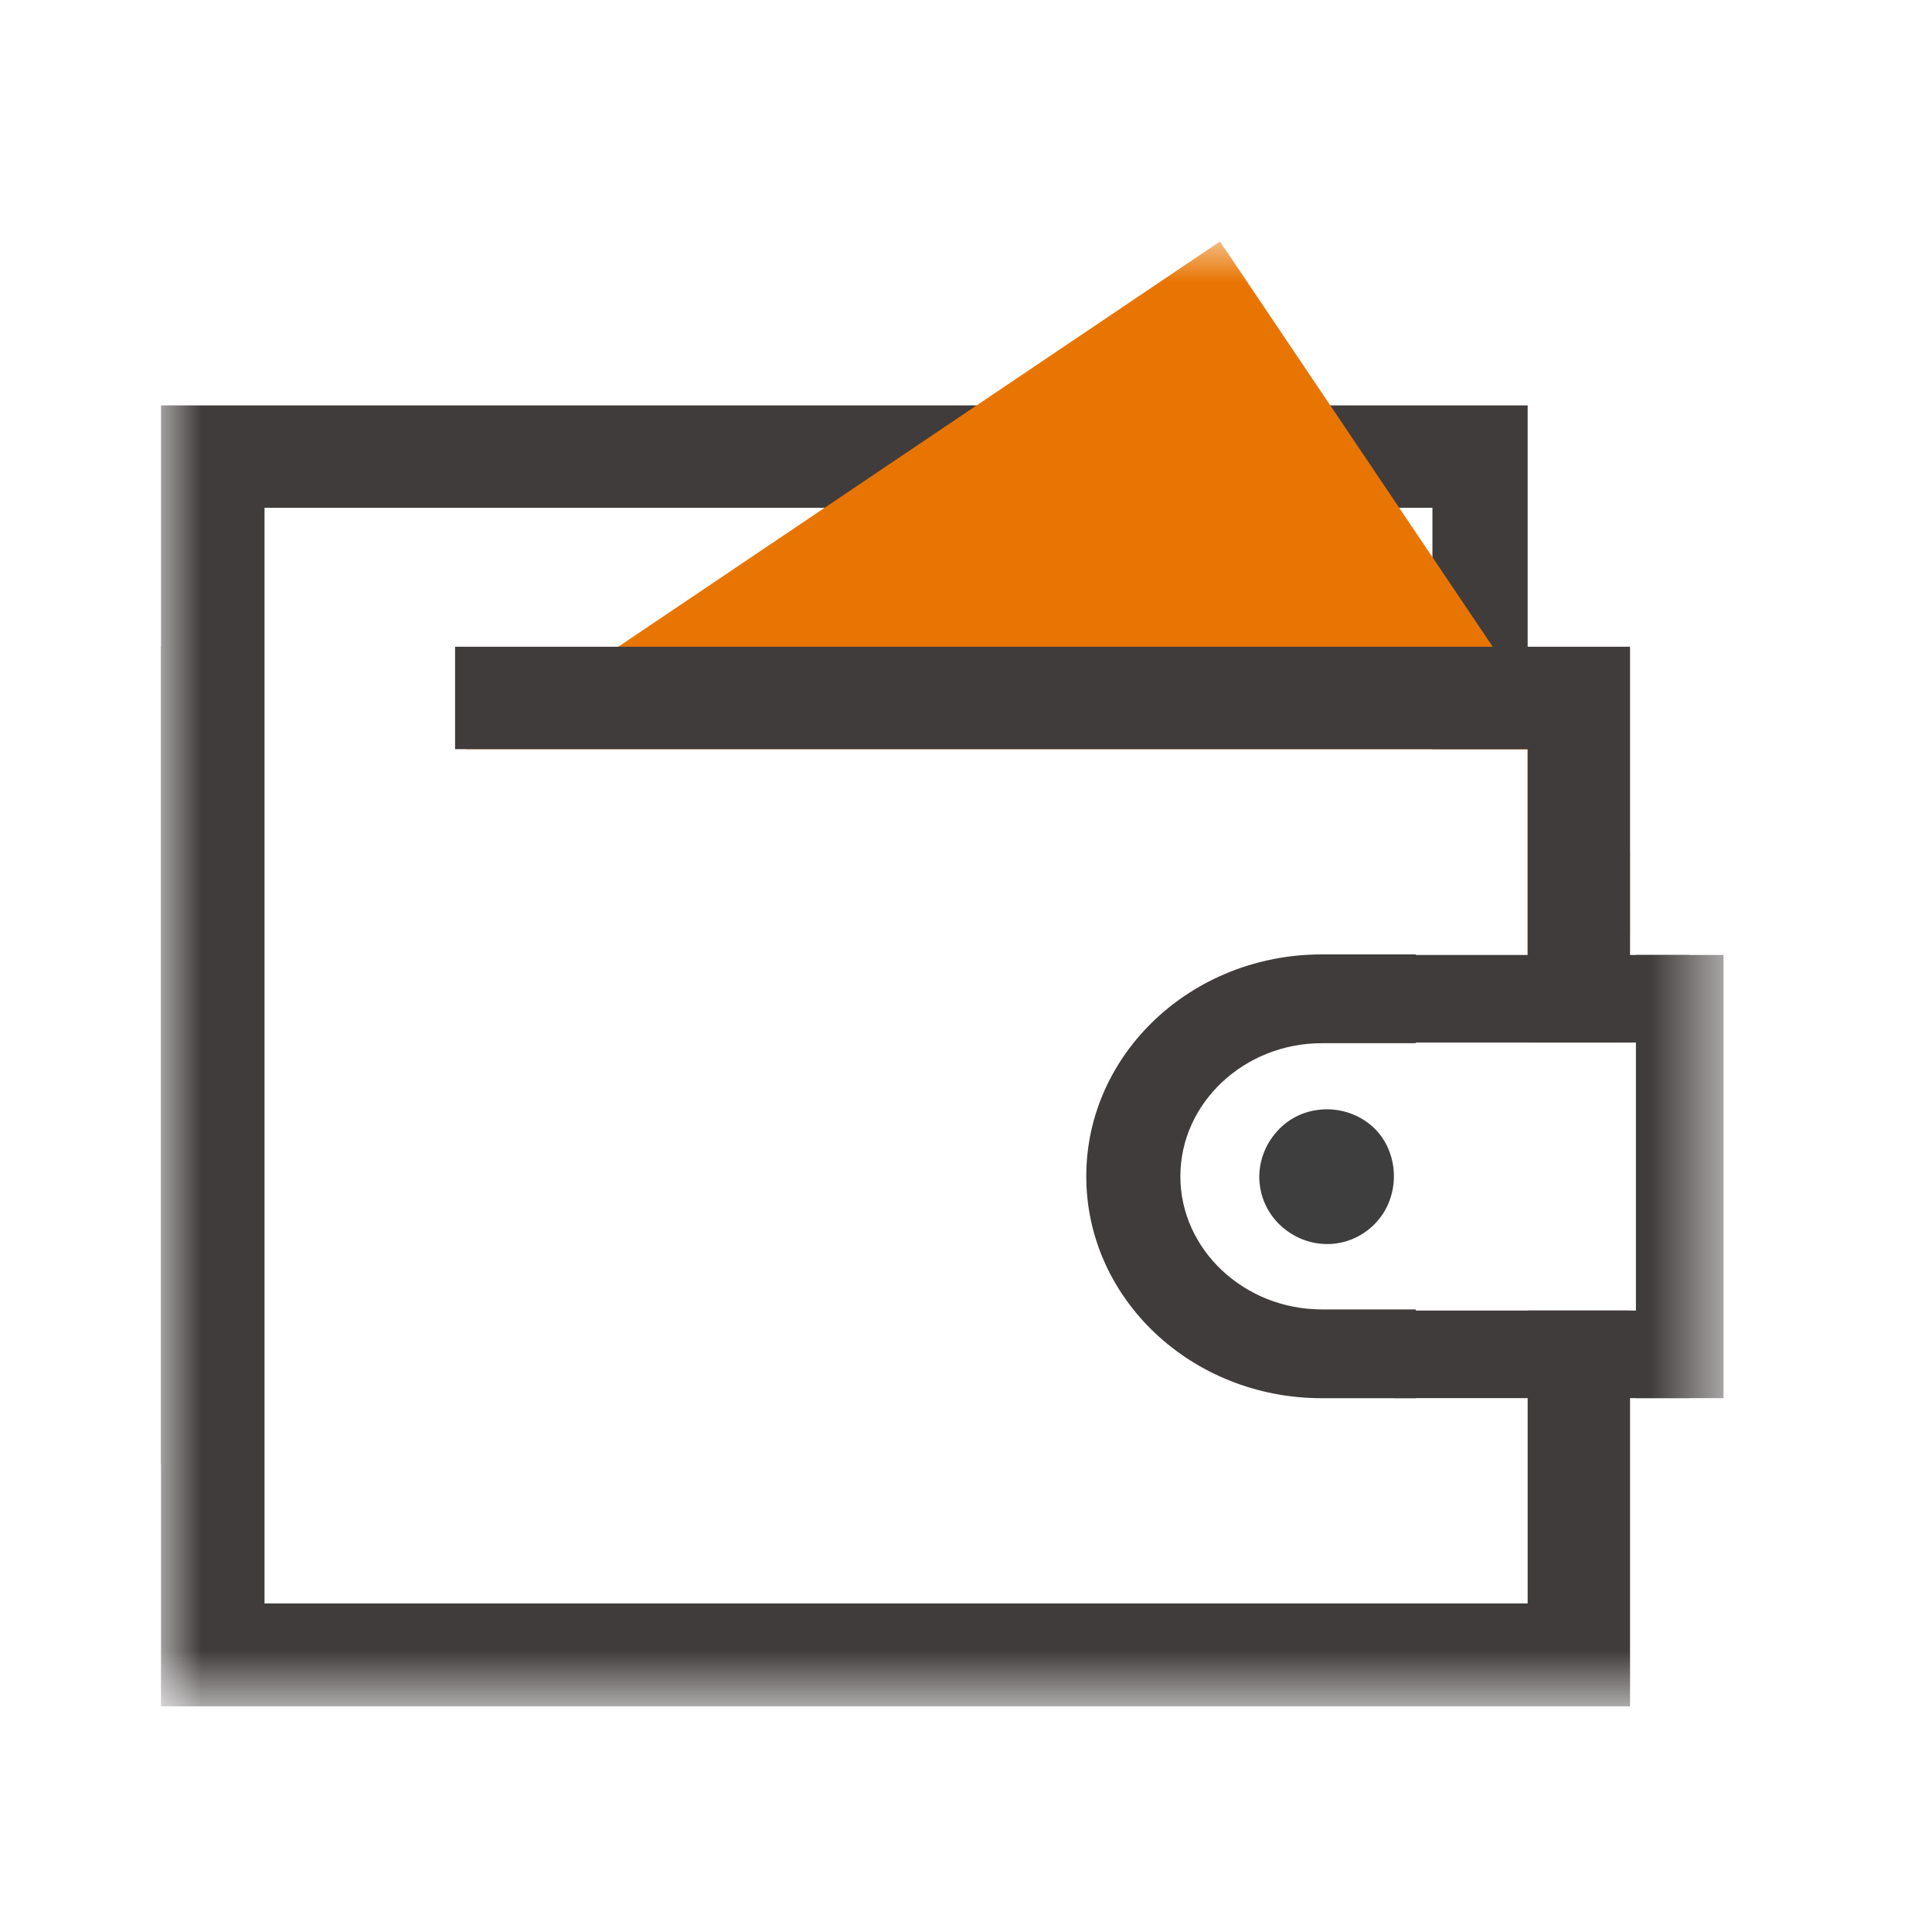 <svg width="24" height="24" viewBox="0 0 24 24" fill="none" xmlns="http://www.w3.org/2000/svg">
<g clip-path="url(#clip0_10419_243449)">
<mask id="mask0_10419_243449" style="mask-type:luminance" maskUnits="userSpaceOnUse" x="2" y="3" width="20" height="19">
<path d="M21.41 3H2V21.197H21.41V3Z" fill="white"/>
</mask>
<g mask="url(#mask0_10419_243449)">
<path d="M2 5.036V18.192H3.271V16.92H3.183V6.308H17.794V9.306H18.977V5.036H2Z" fill="#413C3C"/>
<path d="M20.248 10.57V11.614L18.977 12.473V9.306H5.792L7.681 8.034L15.155 3L18.543 8.034L20.248 10.57Z" fill="#E87502"/>
<path d="M3.286 6.123H2.39V19.991H3.286V6.123Z" fill="#413C3C"/>
<path d="M18.977 16.28V19.918H3.271L3.183 8.034H2V21.197H20.249V16.28H18.977ZM5.653 8.034V9.306H18.977V12.951H20.249V8.034H5.653Z" fill="#413C3C"/>
<path d="M13.494 14.613C13.494 16.134 14.802 17.369 16.419 17.369H17.588V16.266H16.419C15.457 16.266 14.663 15.524 14.663 14.613C14.663 13.701 15.457 12.959 16.419 12.959H17.588V11.856H16.419C14.802 11.856 13.494 13.091 13.494 14.613Z" fill="#413C3C"/>
<path d="M20.984 16.28H17.316V17.368H20.984V16.28Z" fill="#413C3C"/>
<path d="M20.984 11.863H17.316V12.951H20.984V11.863Z" fill="#413C3C"/>
<path d="M21.41 11.863H20.322V17.368H21.41V11.863Z" fill="#413C3C"/>
<path d="M15.876 15.193C15.56 14.863 15.567 14.355 15.891 14.025C16.214 13.694 16.765 13.701 17.089 14.032C17.397 14.355 17.39 14.892 17.074 15.208C16.736 15.546 16.207 15.531 15.876 15.193Z" fill="#3E3E3E"/>
</g>
</g>
<defs>
<clipPath id="clip0_10419_243449">
<rect width="24" height="24" fill="white"/>
</clipPath>
</defs>
</svg>
